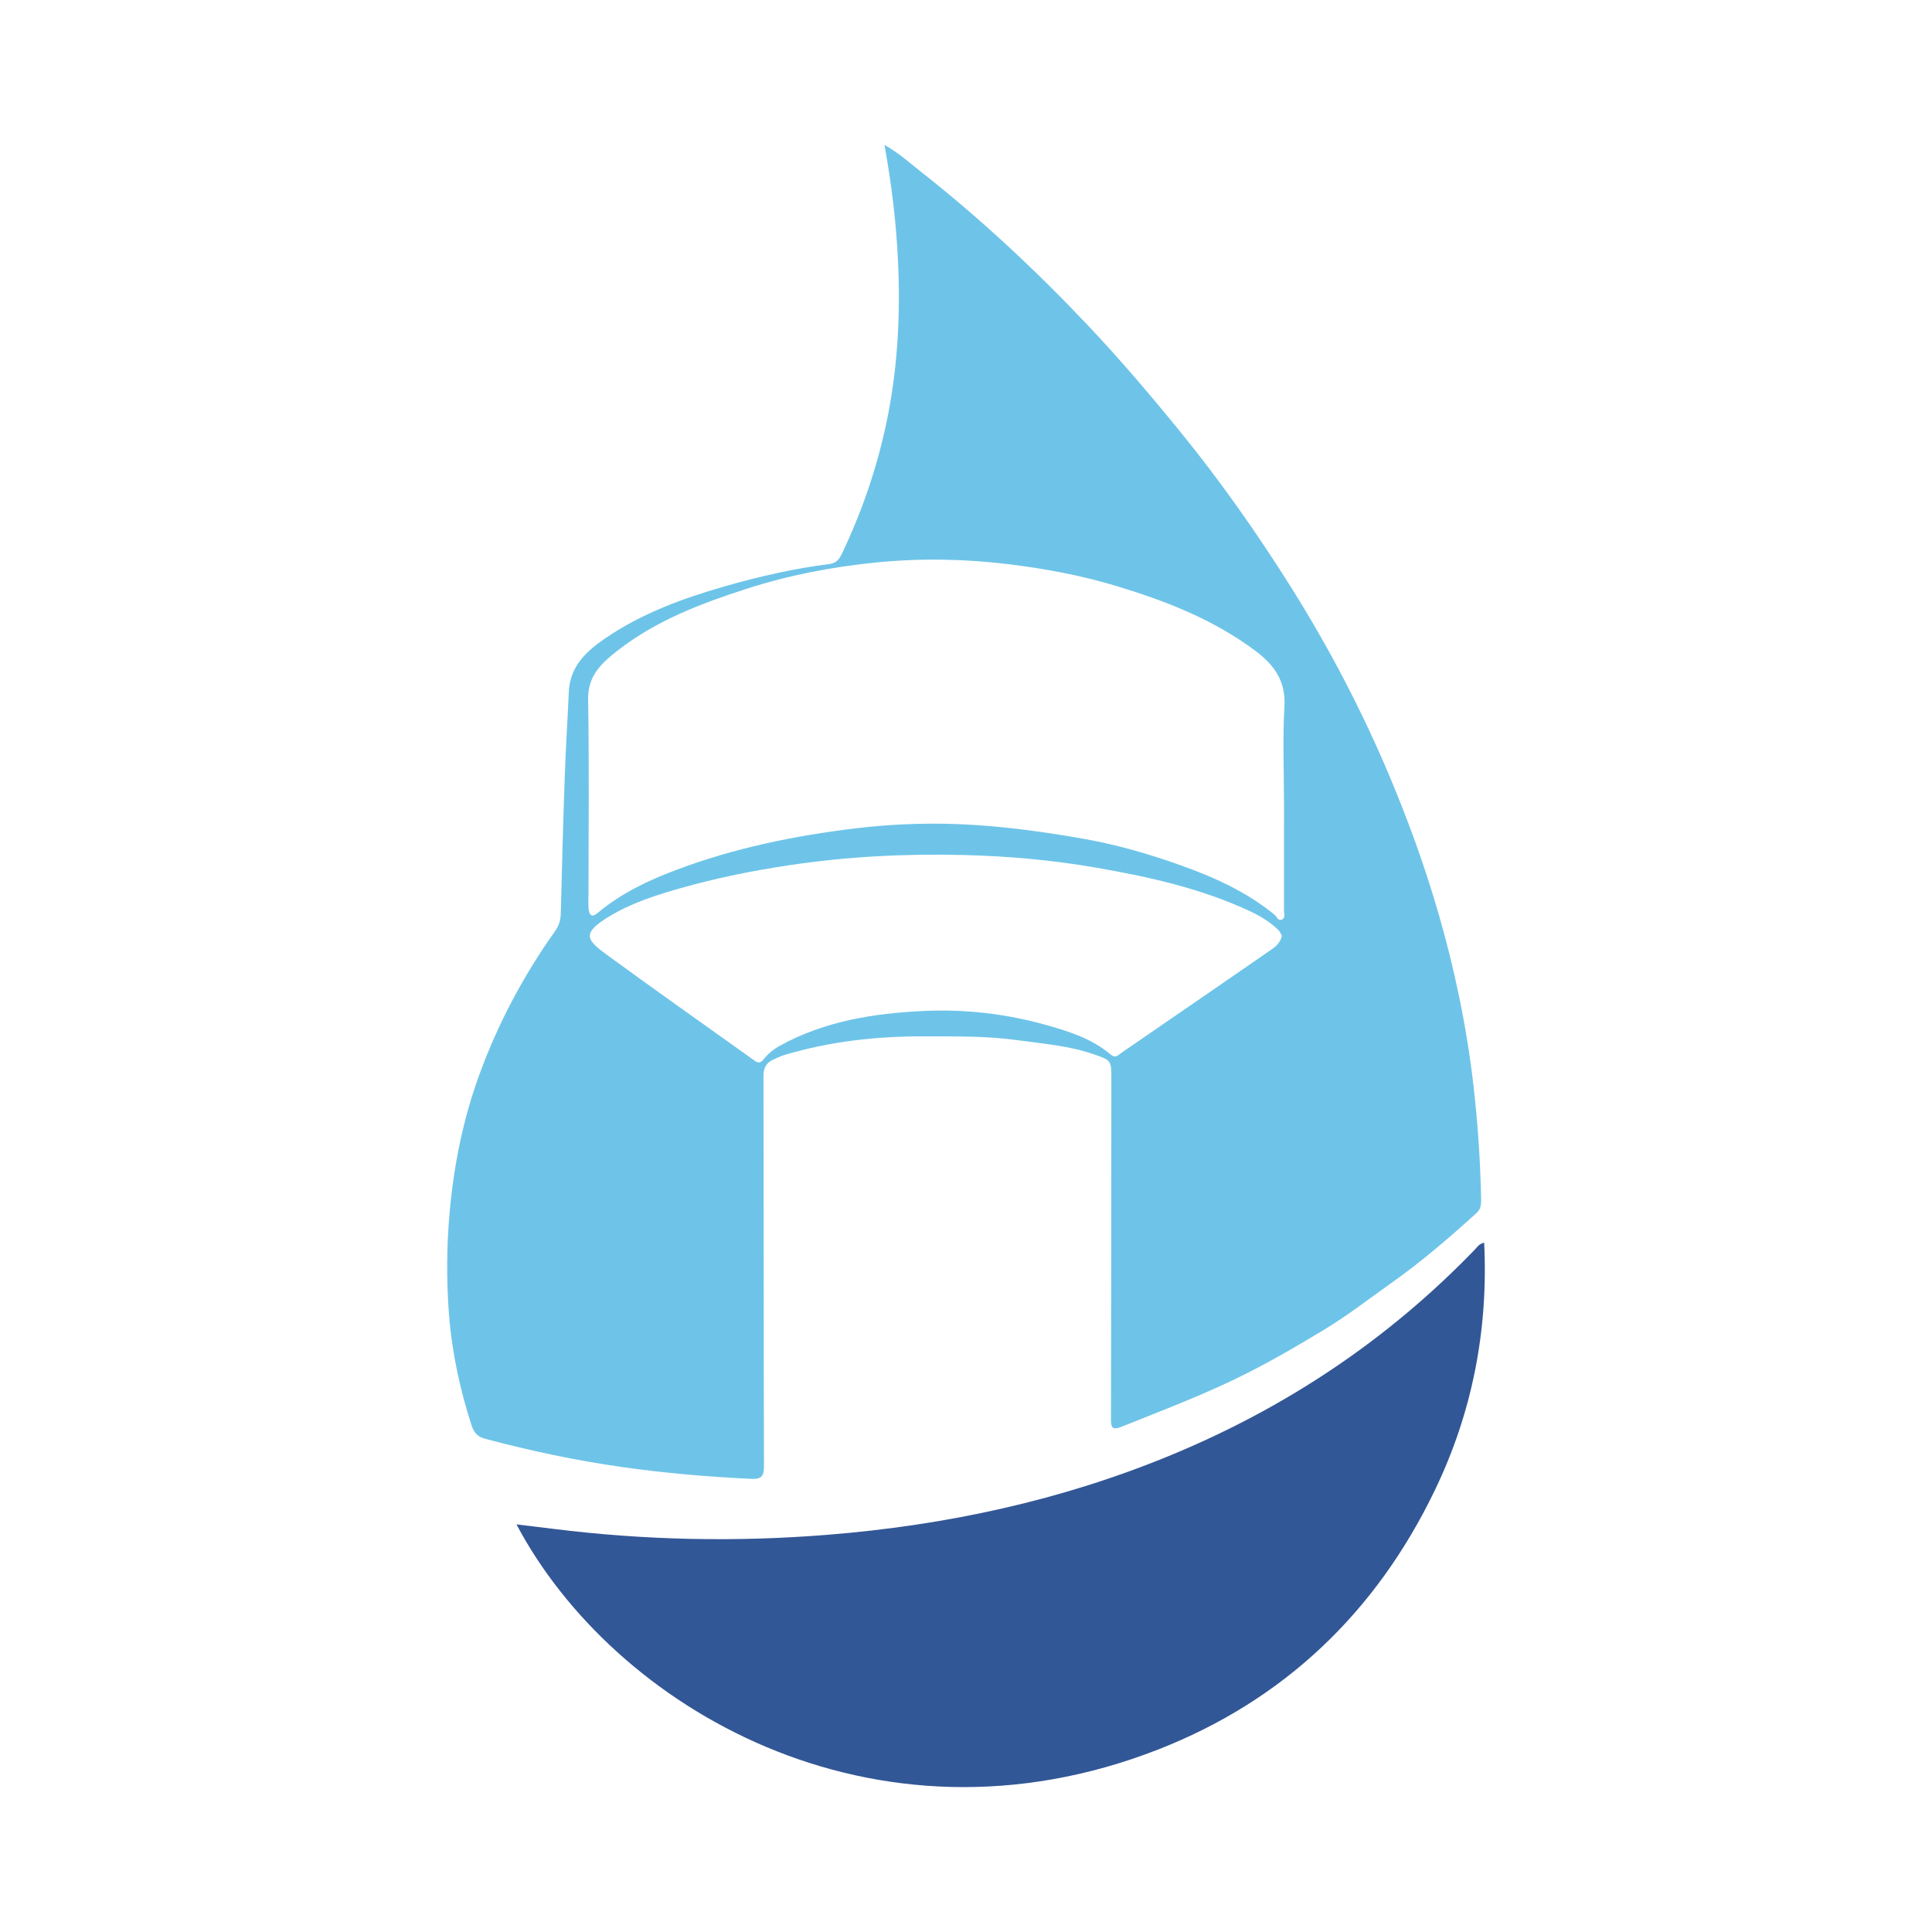 <?xml version="1.0" encoding="utf-8"?>
<!-- Generator: Adobe Illustrator 17.0.0, SVG Export Plug-In . SVG Version: 6.00 Build 0)  -->
<!DOCTYPE svg PUBLIC "-//W3C//DTD SVG 1.1//EN" "http://www.w3.org/Graphics/SVG/1.1/DTD/svg11.dtd">
<svg version="1.1" id="Layer_1" xmlns="http://www.w3.org/2000/svg" xmlns:xlink="http://www.w3.org/1999/xlink" x="0px" y="0px"
	 width="200px" height="200px" viewBox="0 0 200 200" enable-background="new 0 0 200 200" xml:space="preserve">

<g>
	<path fill="#6EC4E8" d="M91.559,15c1.48,0.831,2.551,1.814,3.68,2.702c6.212,4.884,11.98,10.264,17.4,16.001
		c3.346,3.541,6.504,7.256,9.583,11.042c4.151,5.107,7.926,10.477,11.418,16.033c3.96,6.301,7.405,12.893,10.288,19.773
		c1.9,4.535,3.571,9.146,4.941,13.865c1.698,5.848,2.946,11.789,3.65,17.844c0.46,3.954,0.725,7.918,0.806,11.896
		c0.011,0.537-0.035,1.015-0.472,1.412c-2.815,2.556-5.69,5.029-8.802,7.233c-2.333,1.652-4.588,3.412-7.042,4.889
		c-2.946,1.773-5.91,3.507-9.012,5.005c-2.64,1.275-5.334,2.396-8.061,3.469c-1.305,0.513-2.606,1.06-3.92,1.566
		c-0.81,0.312-1.011,0.082-1.009-0.752c0.029-11.754,0.031-23.509,0.039-35.263c0.001-1.946,0-1.94-1.796-2.568
		c-2.564-0.896-5.25-1.098-7.913-1.468c-3.24-0.451-6.487-0.384-9.738-0.394c-4.9-0.015-9.722,0.526-14.428,1.936
		c-0.362,0.109-0.701,0.294-1.053,0.44c-0.787,0.327-1.084,0.85-1.082,1.762c0.034,13.453,0.008,26.907,0.048,40.36
		c0.003,1.085-0.309,1.356-1.338,1.307c-4.452-0.21-8.884-0.588-13.3-1.214c-4.792-0.678-9.51-1.68-14.184-2.922
		c-0.849-0.226-1.196-0.62-1.464-1.45c-1.215-3.77-2.033-7.627-2.328-11.557c-0.261-3.482-0.236-6.986,0.078-10.482
		c0.437-4.849,1.387-9.581,3.051-14.157c1.939-5.331,4.58-10.302,7.866-14.925c0.402-0.565,0.569-1.134,0.586-1.826
		c0.117-4.811,0.252-9.622,0.422-14.432c0.1-2.834,0.286-5.665,0.41-8.499c0.115-2.618,1.771-4.178,3.741-5.528
		c3.758-2.575,7.977-4.125,12.305-5.373c3.586-1.034,7.229-1.867,10.941-2.338c0.645-0.082,0.992-0.462,1.236-0.971
		c2.073-4.323,3.627-8.824,4.628-13.516c1.201-5.625,1.497-11.32,1.219-17.041C92.763,22.967,92.302,19.094,91.559,15z
		 M132.924,83.106c-0.002,0-0.004,0-0.006,0c0-3.328-0.144-6.665,0.046-9.982c0.151-2.631-1.074-4.306-3.004-5.749
		c-4.364-3.265-9.349-5.196-14.502-6.744c-3.613-1.085-7.316-1.769-11.062-2.226c-4.554-0.556-9.12-0.632-13.678-0.179
		c-4.547,0.452-9.032,1.308-13.386,2.711c-4.746,1.529-9.4,3.288-13.393,6.406c-1.659,1.296-3.102,2.6-3.058,5.067
		c0.118,6.689,0.041,13.382,0.041,20.073c0,0.52-0.038,1.043,0.01,1.559c0.06,0.644,0.278,1.019,0.965,0.445
		c2.404-2.012,5.163-3.324,8.094-4.429c5.998-2.262,12.215-3.537,18.532-4.303c4.184-0.507,8.404-0.624,12.642-0.337
		c3.77,0.256,7.49,0.788,11.196,1.449c3.339,0.595,6.589,1.546,9.785,2.68c3.505,1.244,6.868,2.759,9.782,5.13
		c0.249,0.202,0.368,0.711,0.792,0.508c0.374-0.179,0.198-0.624,0.199-0.948C132.928,90.526,132.924,86.816,132.924,83.106z
		 M132.703,96.873c-0.111-0.182-0.211-0.457-0.401-0.637c-0.834-0.791-1.799-1.39-2.84-1.878c-5.086-2.387-10.515-3.587-16-4.54
		c-4.567-0.793-9.181-1.201-13.82-1.311c-5.999-0.142-11.969,0.168-17.907,1.054c-3.829,0.572-7.622,1.339-11.342,2.399
		c-2.557,0.729-5.105,1.547-7.401,2.954c-2.867,1.758-2.256,2.404-0.04,4.022c5.029,3.673,10.125,7.254,15.188,10.881
		c0.365,0.262,0.604,0.205,0.874-0.128c0.481-0.593,1.059-1.074,1.735-1.446c4.622-2.54,9.681-3.34,14.84-3.587
		c4.296-0.206,8.551,0.285,12.704,1.449c2.389,0.67,4.757,1.423,6.696,3.071c0.489,0.415,0.768,0.04,1.08-0.175
		c5.213-3.578,10.422-7.161,15.623-10.757C132.148,97.932,132.542,97.527,132.703,96.873z"/>
	<path fill="#325796" d="M53.466,157.804c1.325,0.161,2.585,0.31,3.843,0.467c9.422,1.175,18.867,1.372,28.327,0.613
		c12.303-0.987,24.25-3.551,35.678-8.29c11.898-4.934,22.402-11.949,31.361-21.236c0.231-0.239,0.398-0.572,0.964-0.722
		c0.443,9.044-1.232,17.606-5.127,25.68c-6.081,12.605-15.628,21.727-28.654,26.805C90.388,192.611,63.467,176.711,53.466,157.804z"
		/>
</g>
</svg>
